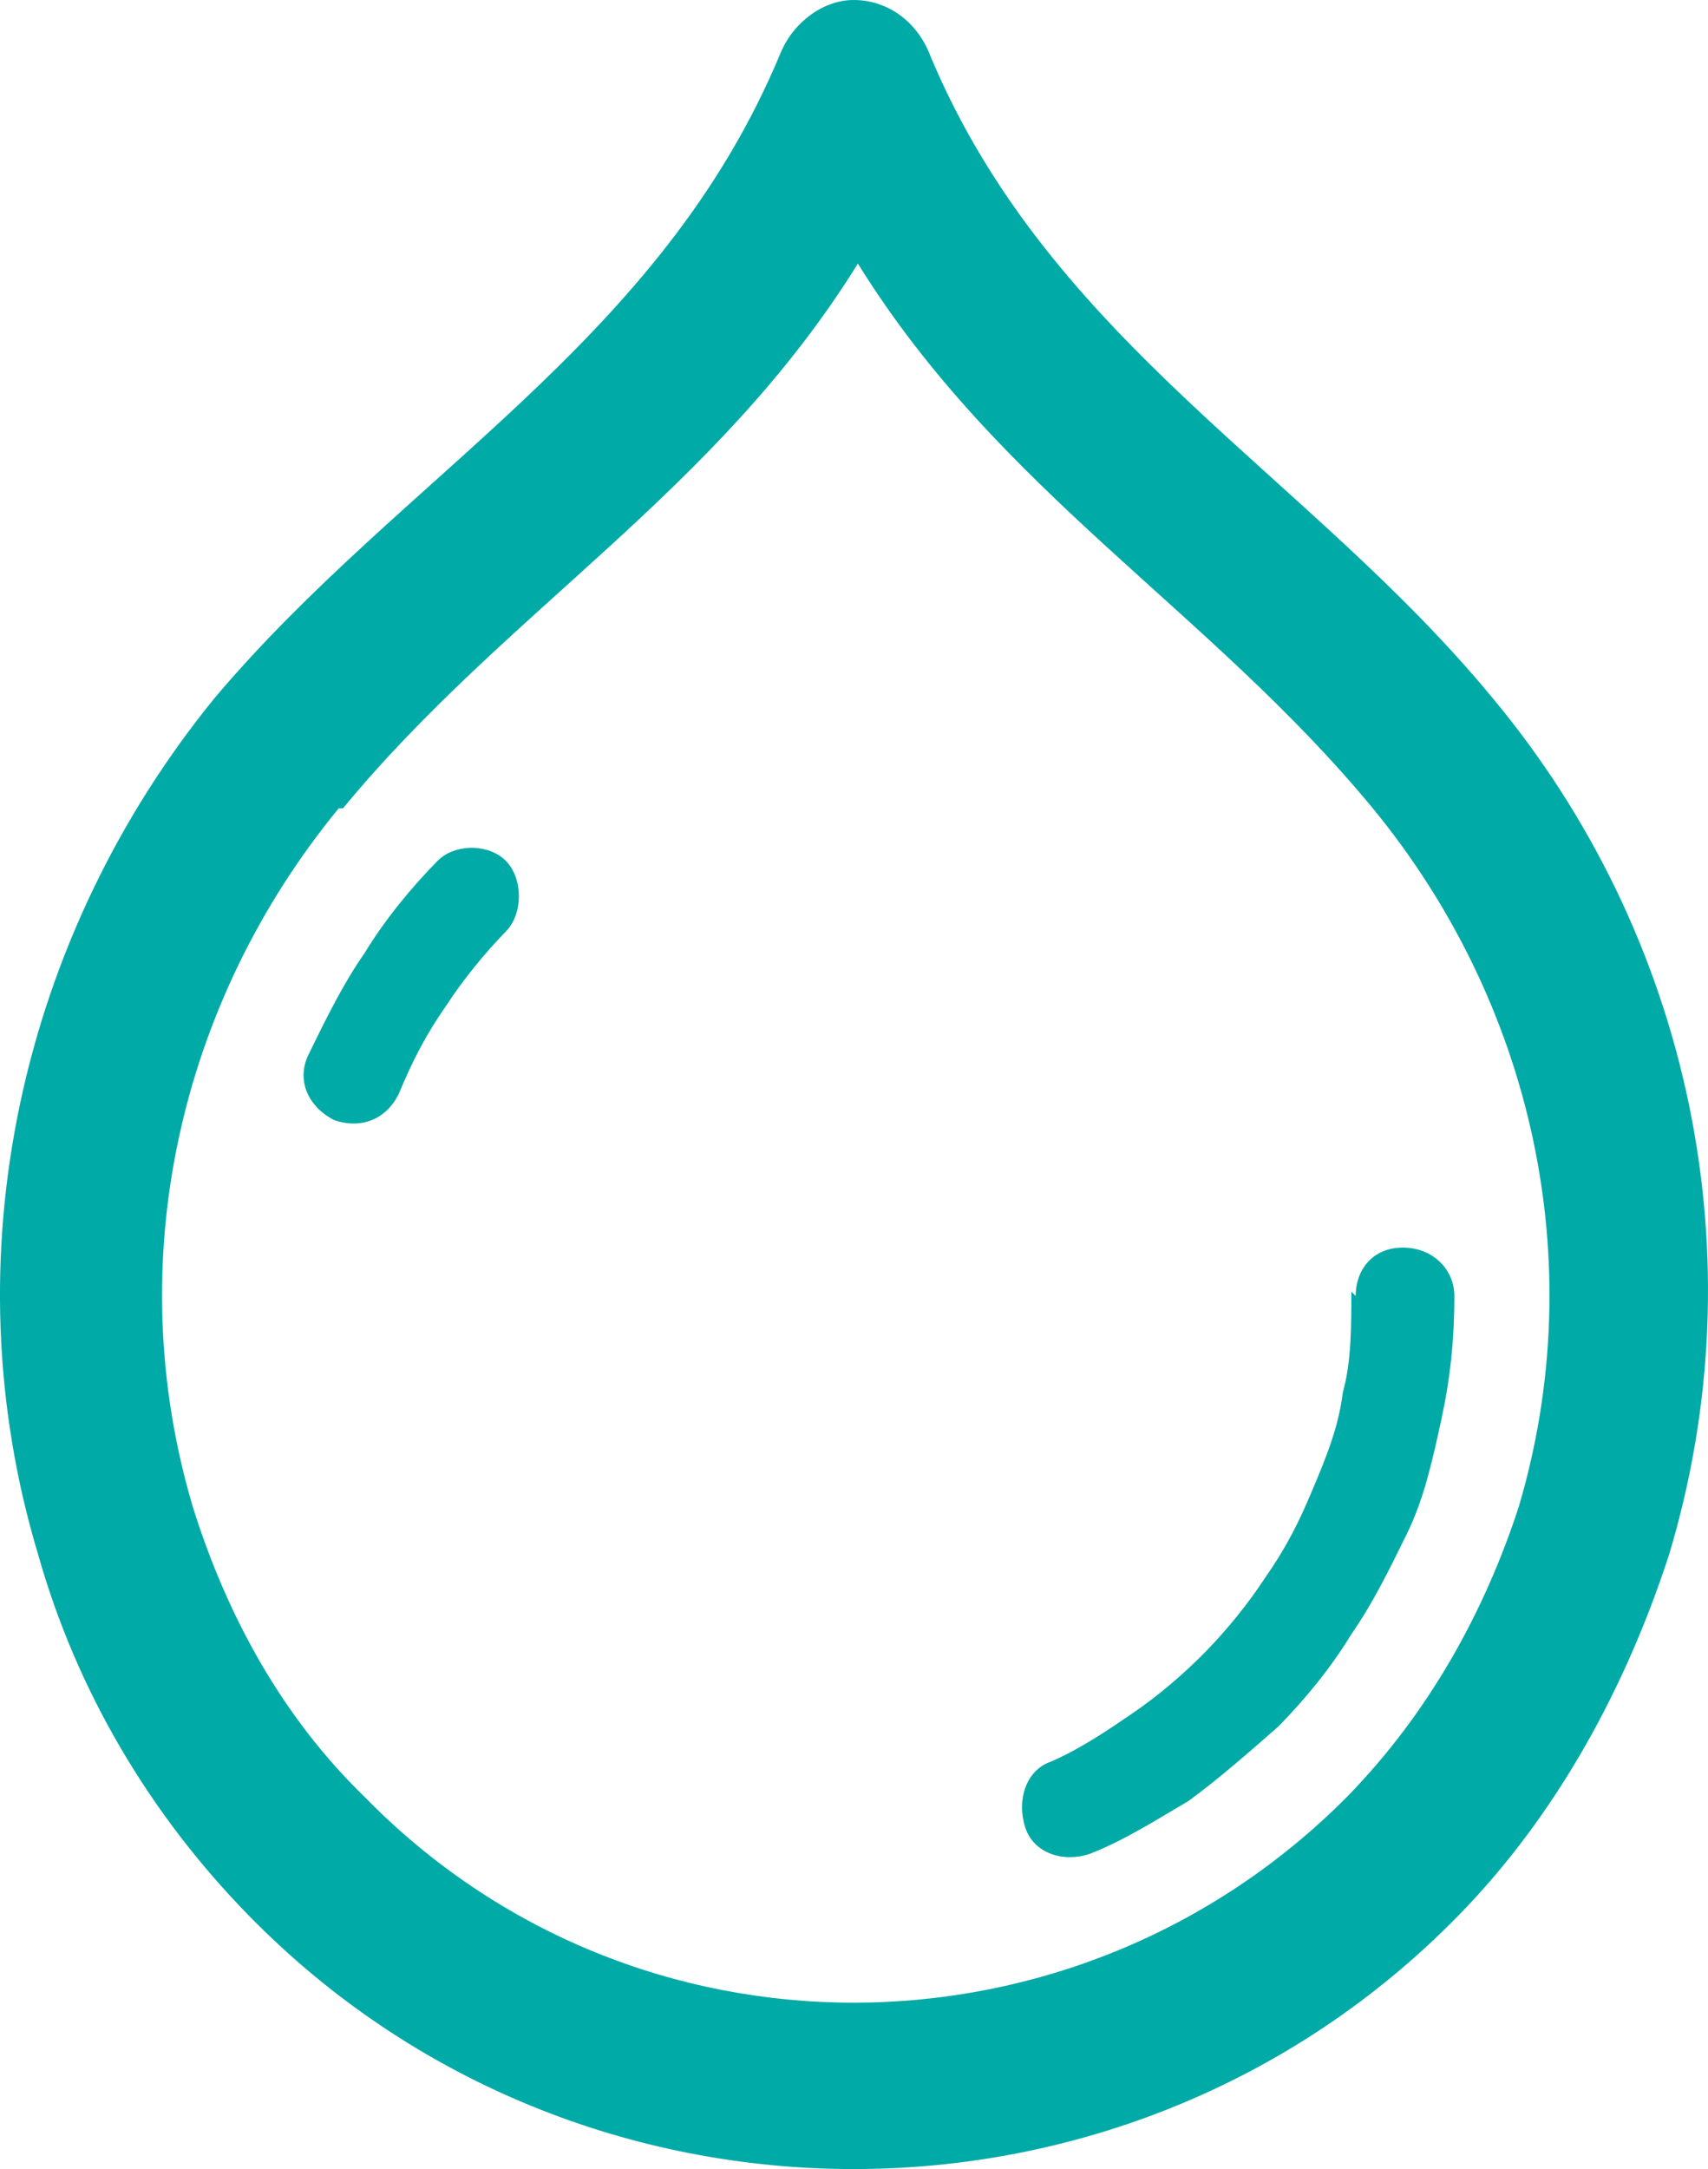 <svg width="26" height="33" viewBox="0 0 26 33" fill="none" xmlns="http://www.w3.org/2000/svg">
<path d="M3.261 10.627C6.135 7.218 10.055 5.213 11.884 0.802C12.08 0.334 12.537 0 12.994 0C13.517 0 13.974 0.334 14.17 0.869C15.999 5.213 19.918 7.218 22.727 10.627C25.732 14.236 26.777 19.115 25.405 23.66C24.752 25.665 23.707 27.603 22.204 29.14C17.175 34.287 8.814 34.287 3.784 29.14C2.281 27.603 1.171 25.732 0.583 23.66C-0.789 19.115 0.322 14.236 3.261 10.627ZM6.07 16.642C6.266 16.174 6.462 15.773 6.789 15.305C7.05 14.904 7.377 14.503 7.703 14.169C7.964 13.902 7.964 13.367 7.703 13.1C7.442 12.832 6.919 12.832 6.658 13.1C6.266 13.501 5.874 13.969 5.548 14.503C5.221 14.971 4.96 15.506 4.698 16.041C4.502 16.442 4.698 16.843 5.09 17.043C5.482 17.177 5.874 17.043 6.07 16.642ZM20.571 19.65C20.571 20.184 20.571 20.719 20.441 21.187C20.375 21.721 20.18 22.189 19.983 22.657C19.788 23.125 19.592 23.526 19.265 23.994C19.004 24.395 18.677 24.796 18.351 25.13C18.024 25.464 17.632 25.799 17.24 26.066C16.848 26.333 16.456 26.601 15.999 26.801C15.607 26.935 15.476 27.402 15.607 27.803C15.738 28.205 16.195 28.338 16.587 28.205C17.109 28.004 17.632 27.67 18.089 27.402C18.547 27.068 19.004 26.667 19.461 26.266C19.853 25.865 20.245 25.398 20.571 24.863C20.898 24.395 21.159 23.86 21.421 23.326C21.682 22.791 21.812 22.189 21.943 21.588C22.074 20.986 22.139 20.385 22.139 19.716C22.139 19.315 21.812 18.981 21.355 18.981C20.898 18.981 20.637 19.315 20.637 19.716L20.571 19.65ZM5.156 12.298C2.739 15.239 1.824 19.182 2.935 22.925C3.457 24.595 4.306 26.133 5.548 27.336C9.663 31.546 16.391 31.48 20.506 27.336C21.747 26.066 22.596 24.529 23.119 22.925C24.229 19.182 23.315 15.239 20.898 12.298C18.416 9.29 15.215 7.486 13.059 4.01C10.904 7.486 7.703 9.29 5.221 12.298H5.156Z" fill="#00AAA7"/>
</svg>
